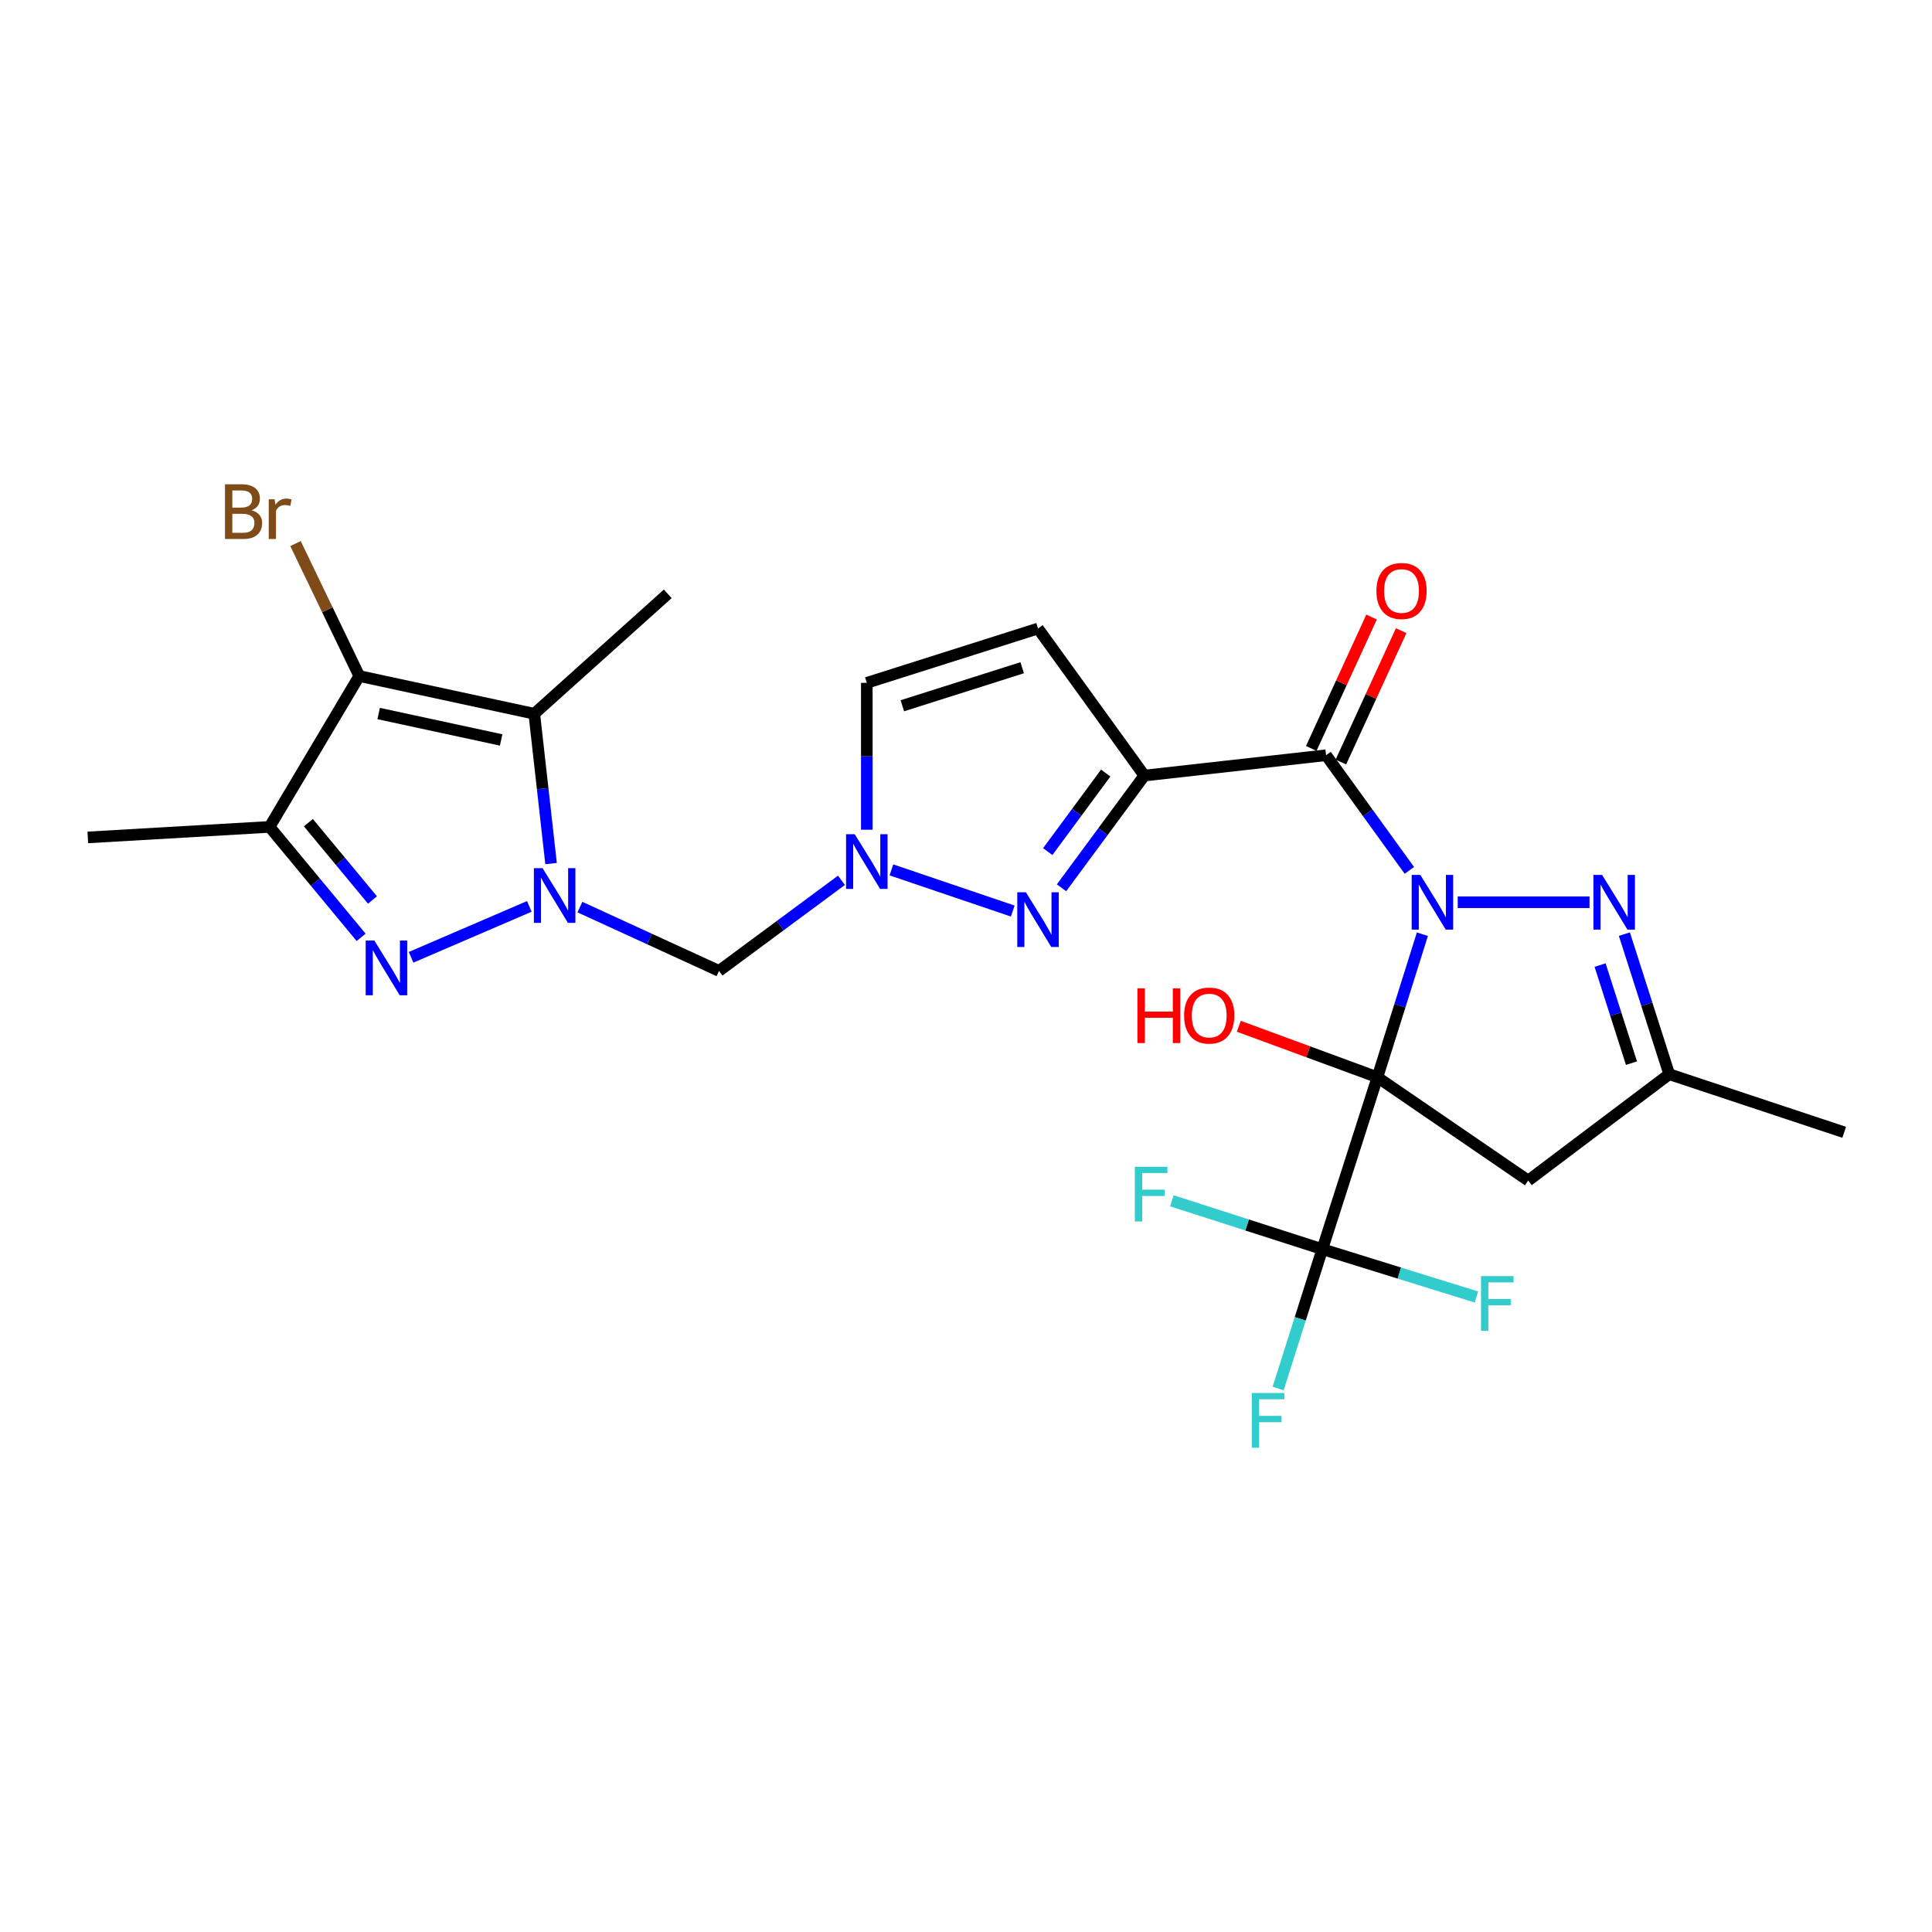 <?xml version='1.0' encoding='iso-8859-1'?>
<svg version='1.1' baseProfile='full'
              xmlns='http://www.w3.org/2000/svg'
                      xmlns:rdkit='http://www.rdkit.org/xml'
                      xmlns:xlink='http://www.w3.org/1999/xlink'
                  xml:space='preserve'
width='1000px' height='1000px' viewBox='0 0 1000 1000'>
<!-- END OF HEADER -->
<rect style='opacity:1.0;fill:#FFFFFF;stroke:none' width='1000' height='1000' x='0' y='0'> </rect>
<path class='bond-0' d='M 736.225,483.548 L 724.584,520.568' style='fill:none;fill-rule:evenodd;stroke:#0000FF;stroke-width:6px;stroke-linecap:butt;stroke-linejoin:miter;stroke-opacity:1' />
<path class='bond-0' d='M 724.584,520.568 L 712.944,557.588' style='fill:none;fill-rule:evenodd;stroke:#000000;stroke-width:6px;stroke-linecap:butt;stroke-linejoin:miter;stroke-opacity:1' />
<path class='bond-2' d='M 729.483,450.506 L 707.929,420.705' style='fill:none;fill-rule:evenodd;stroke:#0000FF;stroke-width:6px;stroke-linecap:butt;stroke-linejoin:miter;stroke-opacity:1' />
<path class='bond-2' d='M 707.929,420.705 L 686.375,390.905' style='fill:none;fill-rule:evenodd;stroke:#000000;stroke-width:6px;stroke-linecap:butt;stroke-linejoin:miter;stroke-opacity:1' />
<path class='bond-7' d='M 754.516,467.014 L 822.737,467.014' style='fill:none;fill-rule:evenodd;stroke:#0000FF;stroke-width:6px;stroke-linecap:butt;stroke-linejoin:miter;stroke-opacity:1' />
<path class='bond-10' d='M 712.944,557.588 L 684.436,646.559' style='fill:none;fill-rule:evenodd;stroke:#000000;stroke-width:6px;stroke-linecap:butt;stroke-linejoin:miter;stroke-opacity:1' />
<path class='bond-13' d='M 712.944,557.588 L 791.001,611.053' style='fill:none;fill-rule:evenodd;stroke:#000000;stroke-width:6px;stroke-linecap:butt;stroke-linejoin:miter;stroke-opacity:1' />
<path class='bond-18' d='M 712.944,557.588 L 677.078,544.394' style='fill:none;fill-rule:evenodd;stroke:#000000;stroke-width:6px;stroke-linecap:butt;stroke-linejoin:miter;stroke-opacity:1' />
<path class='bond-18' d='M 677.078,544.394 L 641.211,531.201' style='fill:none;fill-rule:evenodd;stroke:#FF0000;stroke-width:6px;stroke-linecap:butt;stroke-linejoin:miter;stroke-opacity:1' />
<path class='bond-1' d='M 300.164,469.511 L 336.162,486.025' style='fill:none;fill-rule:evenodd;stroke:#0000FF;stroke-width:6px;stroke-linecap:butt;stroke-linejoin:miter;stroke-opacity:1' />
<path class='bond-1' d='M 336.162,486.025 L 372.159,502.539' style='fill:none;fill-rule:evenodd;stroke:#000000;stroke-width:6px;stroke-linecap:butt;stroke-linejoin:miter;stroke-opacity:1' />
<path class='bond-4' d='M 273.975,469.153 L 212.777,495.494' style='fill:none;fill-rule:evenodd;stroke:#0000FF;stroke-width:6px;stroke-linecap:butt;stroke-linejoin:miter;stroke-opacity:1' />
<path class='bond-5' d='M 285.231,446.984 L 280.883,408.213' style='fill:none;fill-rule:evenodd;stroke:#0000FF;stroke-width:6px;stroke-linecap:butt;stroke-linejoin:miter;stroke-opacity:1' />
<path class='bond-5' d='M 280.883,408.213 L 276.536,369.442' style='fill:none;fill-rule:evenodd;stroke:#000000;stroke-width:6px;stroke-linecap:butt;stroke-linejoin:miter;stroke-opacity:1' />
<path class='bond-3' d='M 686.375,390.905 L 592.316,401.435' style='fill:none;fill-rule:evenodd;stroke:#000000;stroke-width:6px;stroke-linecap:butt;stroke-linejoin:miter;stroke-opacity:1' />
<path class='bond-17' d='M 694.038,394.422 L 709.642,360.426' style='fill:none;fill-rule:evenodd;stroke:#000000;stroke-width:6px;stroke-linecap:butt;stroke-linejoin:miter;stroke-opacity:1' />
<path class='bond-17' d='M 709.642,360.426 L 725.246,326.43' style='fill:none;fill-rule:evenodd;stroke:#FF0000;stroke-width:6px;stroke-linecap:butt;stroke-linejoin:miter;stroke-opacity:1' />
<path class='bond-17' d='M 678.712,387.388 L 694.316,353.392' style='fill:none;fill-rule:evenodd;stroke:#000000;stroke-width:6px;stroke-linecap:butt;stroke-linejoin:miter;stroke-opacity:1' />
<path class='bond-17' d='M 694.316,353.392 L 709.92,319.395' style='fill:none;fill-rule:evenodd;stroke:#FF0000;stroke-width:6px;stroke-linecap:butt;stroke-linejoin:miter;stroke-opacity:1' />
<path class='bond-8' d='M 592.316,401.435 L 570.878,430.478' style='fill:none;fill-rule:evenodd;stroke:#000000;stroke-width:6px;stroke-linecap:butt;stroke-linejoin:miter;stroke-opacity:1' />
<path class='bond-8' d='M 570.878,430.478 L 549.439,459.521' style='fill:none;fill-rule:evenodd;stroke:#0000FF;stroke-width:6px;stroke-linecap:butt;stroke-linejoin:miter;stroke-opacity:1' />
<path class='bond-8' d='M 572.317,400.133 L 557.311,420.463' style='fill:none;fill-rule:evenodd;stroke:#000000;stroke-width:6px;stroke-linecap:butt;stroke-linejoin:miter;stroke-opacity:1' />
<path class='bond-8' d='M 557.311,420.463 L 542.304,440.794' style='fill:none;fill-rule:evenodd;stroke:#0000FF;stroke-width:6px;stroke-linecap:butt;stroke-linejoin:miter;stroke-opacity:1' />
<path class='bond-14' d='M 592.316,401.435 L 537.277,325.326' style='fill:none;fill-rule:evenodd;stroke:#000000;stroke-width:6px;stroke-linecap:butt;stroke-linejoin:miter;stroke-opacity:1' />
<path class='bond-9' d='M 186.914,485.165 L 163.223,456.58' style='fill:none;fill-rule:evenodd;stroke:#0000FF;stroke-width:6px;stroke-linecap:butt;stroke-linejoin:miter;stroke-opacity:1' />
<path class='bond-9' d='M 163.223,456.58 L 139.532,427.994' style='fill:none;fill-rule:evenodd;stroke:#000000;stroke-width:6px;stroke-linecap:butt;stroke-linejoin:miter;stroke-opacity:1' />
<path class='bond-9' d='M 192.79,465.829 L 176.207,445.819' style='fill:none;fill-rule:evenodd;stroke:#0000FF;stroke-width:6px;stroke-linecap:butt;stroke-linejoin:miter;stroke-opacity:1' />
<path class='bond-9' d='M 176.207,445.819 L 159.623,425.81' style='fill:none;fill-rule:evenodd;stroke:#000000;stroke-width:6px;stroke-linecap:butt;stroke-linejoin:miter;stroke-opacity:1' />
<path class='bond-6' d='M 276.536,369.442 L 185.962,349.909' style='fill:none;fill-rule:evenodd;stroke:#000000;stroke-width:6px;stroke-linecap:butt;stroke-linejoin:miter;stroke-opacity:1' />
<path class='bond-6' d='M 259.395,382.996 L 195.993,369.323' style='fill:none;fill-rule:evenodd;stroke:#000000;stroke-width:6px;stroke-linecap:butt;stroke-linejoin:miter;stroke-opacity:1' />
<path class='bond-23' d='M 276.536,369.442 L 345.627,307.367' style='fill:none;fill-rule:evenodd;stroke:#000000;stroke-width:6px;stroke-linecap:butt;stroke-linejoin:miter;stroke-opacity:1' />
<path class='bond-19' d='M 185.962,349.909 L 169.455,315.627' style='fill:none;fill-rule:evenodd;stroke:#000000;stroke-width:6px;stroke-linecap:butt;stroke-linejoin:miter;stroke-opacity:1' />
<path class='bond-19' d='M 169.455,315.627 L 152.949,281.346' style='fill:none;fill-rule:evenodd;stroke:#7F4C19;stroke-width:6px;stroke-linecap:butt;stroke-linejoin:miter;stroke-opacity:1' />
<path class='bond-28' d='M 185.962,349.909 L 139.532,427.994' style='fill:none;fill-rule:evenodd;stroke:#000000;stroke-width:6px;stroke-linecap:butt;stroke-linejoin:miter;stroke-opacity:1' />
<path class='bond-15' d='M 840.782,483.51 L 852.386,519.762' style='fill:none;fill-rule:evenodd;stroke:#0000FF;stroke-width:6px;stroke-linecap:butt;stroke-linejoin:miter;stroke-opacity:1' />
<path class='bond-15' d='M 852.386,519.762 L 863.99,556.014' style='fill:none;fill-rule:evenodd;stroke:#000000;stroke-width:6px;stroke-linecap:butt;stroke-linejoin:miter;stroke-opacity:1' />
<path class='bond-15' d='M 828.203,499.527 L 836.326,524.903' style='fill:none;fill-rule:evenodd;stroke:#0000FF;stroke-width:6px;stroke-linecap:butt;stroke-linejoin:miter;stroke-opacity:1' />
<path class='bond-15' d='M 836.326,524.903 L 844.449,550.279' style='fill:none;fill-rule:evenodd;stroke:#000000;stroke-width:6px;stroke-linecap:butt;stroke-linejoin:miter;stroke-opacity:1' />
<path class='bond-11' d='M 524.197,471.561 L 461.395,450.255' style='fill:none;fill-rule:evenodd;stroke:#0000FF;stroke-width:6px;stroke-linecap:butt;stroke-linejoin:miter;stroke-opacity:1' />
<path class='bond-24' d='M 139.532,427.994 L 45.455,433.447' style='fill:none;fill-rule:evenodd;stroke:#000000;stroke-width:6px;stroke-linecap:butt;stroke-linejoin:miter;stroke-opacity:1' />
<path class='bond-20' d='M 684.436,646.559 L 724.318,658.941' style='fill:none;fill-rule:evenodd;stroke:#000000;stroke-width:6px;stroke-linecap:butt;stroke-linejoin:miter;stroke-opacity:1' />
<path class='bond-20' d='M 724.318,658.941 L 764.2,671.324' style='fill:none;fill-rule:evenodd;stroke:#33CCCC;stroke-width:6px;stroke-linecap:butt;stroke-linejoin:miter;stroke-opacity:1' />
<path class='bond-21' d='M 684.436,646.559 L 645.501,634.046' style='fill:none;fill-rule:evenodd;stroke:#000000;stroke-width:6px;stroke-linecap:butt;stroke-linejoin:miter;stroke-opacity:1' />
<path class='bond-21' d='M 645.501,634.046 L 606.567,621.533' style='fill:none;fill-rule:evenodd;stroke:#33CCCC;stroke-width:6px;stroke-linecap:butt;stroke-linejoin:miter;stroke-opacity:1' />
<path class='bond-22' d='M 684.436,646.559 L 673.001,682.625' style='fill:none;fill-rule:evenodd;stroke:#000000;stroke-width:6px;stroke-linecap:butt;stroke-linejoin:miter;stroke-opacity:1' />
<path class='bond-22' d='M 673.001,682.625 L 661.566,718.691' style='fill:none;fill-rule:evenodd;stroke:#33CCCC;stroke-width:6px;stroke-linecap:butt;stroke-linejoin:miter;stroke-opacity:1' />
<path class='bond-12' d='M 435.542,455.642 L 403.85,479.09' style='fill:none;fill-rule:evenodd;stroke:#0000FF;stroke-width:6px;stroke-linecap:butt;stroke-linejoin:miter;stroke-opacity:1' />
<path class='bond-12' d='M 403.85,479.09 L 372.159,502.539' style='fill:none;fill-rule:evenodd;stroke:#000000;stroke-width:6px;stroke-linecap:butt;stroke-linejoin:miter;stroke-opacity:1' />
<path class='bond-27' d='M 448.661,429.463 L 448.661,391.452' style='fill:none;fill-rule:evenodd;stroke:#0000FF;stroke-width:6px;stroke-linecap:butt;stroke-linejoin:miter;stroke-opacity:1' />
<path class='bond-27' d='M 448.661,391.452 L 448.661,353.441' style='fill:none;fill-rule:evenodd;stroke:#000000;stroke-width:6px;stroke-linecap:butt;stroke-linejoin:miter;stroke-opacity:1' />
<path class='bond-26' d='M 791.001,611.053 L 863.99,556.014' style='fill:none;fill-rule:evenodd;stroke:#000000;stroke-width:6px;stroke-linecap:butt;stroke-linejoin:miter;stroke-opacity:1' />
<path class='bond-16' d='M 537.277,325.326 L 448.661,353.441' style='fill:none;fill-rule:evenodd;stroke:#000000;stroke-width:6px;stroke-linecap:butt;stroke-linejoin:miter;stroke-opacity:1' />
<path class='bond-16' d='M 529.084,345.617 L 467.053,365.297' style='fill:none;fill-rule:evenodd;stroke:#000000;stroke-width:6px;stroke-linecap:butt;stroke-linejoin:miter;stroke-opacity:1' />
<path class='bond-25' d='M 863.99,556.014 L 954.545,586.077' style='fill:none;fill-rule:evenodd;stroke:#000000;stroke-width:6px;stroke-linecap:butt;stroke-linejoin:miter;stroke-opacity:1' />
<path  class='atom-0' d='M 735.164 452.854
L 744.444 467.854
Q 745.364 469.334, 746.844 472.014
Q 748.324 474.694, 748.404 474.854
L 748.404 452.854
L 752.164 452.854
L 752.164 481.174
L 748.284 481.174
L 738.324 464.774
Q 737.164 462.854, 735.924 460.654
Q 734.724 458.454, 734.364 457.774
L 734.364 481.174
L 730.684 481.174
L 730.684 452.854
L 735.164 452.854
' fill='#0000FF'/>
<path  class='atom-2' d='M 280.824 449.35
L 290.104 464.35
Q 291.024 465.83, 292.504 468.51
Q 293.984 471.19, 294.064 471.35
L 294.064 449.35
L 297.824 449.35
L 297.824 477.67
L 293.944 477.67
L 283.984 461.27
Q 282.824 459.35, 281.584 457.15
Q 280.384 454.95, 280.024 454.27
L 280.024 477.67
L 276.344 477.67
L 276.344 449.35
L 280.824 449.35
' fill='#0000FF'/>
<path  class='atom-5' d='M 193.764 486.824
L 203.044 501.824
Q 203.964 503.304, 205.444 505.984
Q 206.924 508.664, 207.004 508.824
L 207.004 486.824
L 210.764 486.824
L 210.764 515.144
L 206.884 515.144
L 196.924 498.744
Q 195.764 496.824, 194.524 494.624
Q 193.324 492.424, 192.964 491.744
L 192.964 515.144
L 189.284 515.144
L 189.284 486.824
L 193.764 486.824
' fill='#0000FF'/>
<path  class='atom-8' d='M 829.241 452.854
L 838.521 467.854
Q 839.441 469.334, 840.921 472.014
Q 842.401 474.694, 842.481 474.854
L 842.481 452.854
L 846.241 452.854
L 846.241 481.174
L 842.361 481.174
L 832.401 464.774
Q 831.241 462.854, 830.001 460.654
Q 828.801 458.454, 828.441 457.774
L 828.441 481.174
L 824.761 481.174
L 824.761 452.854
L 829.241 452.854
' fill='#0000FF'/>
<path  class='atom-9' d='M 531.017 461.838
L 540.297 476.838
Q 541.217 478.318, 542.697 480.998
Q 544.177 483.678, 544.257 483.838
L 544.257 461.838
L 548.017 461.838
L 548.017 490.158
L 544.137 490.158
L 534.177 473.758
Q 533.017 471.838, 531.777 469.638
Q 530.577 467.438, 530.217 466.758
L 530.217 490.158
L 526.537 490.158
L 526.537 461.838
L 531.017 461.838
' fill='#0000FF'/>
<path  class='atom-12' d='M 442.401 431.775
L 451.681 446.775
Q 452.601 448.255, 454.081 450.935
Q 455.561 453.615, 455.641 453.775
L 455.641 431.775
L 459.401 431.775
L 459.401 460.095
L 455.521 460.095
L 445.561 443.695
Q 444.401 441.775, 443.161 439.575
Q 441.961 437.375, 441.601 436.695
L 441.601 460.095
L 437.921 460.095
L 437.921 431.775
L 442.401 431.775
' fill='#0000FF'/>
<path  class='atom-18' d='M 712.432 305.892
Q 712.432 299.092, 715.792 295.292
Q 719.152 291.492, 725.432 291.492
Q 731.712 291.492, 735.072 295.292
Q 738.432 299.092, 738.432 305.892
Q 738.432 312.772, 735.032 316.692
Q 731.632 320.572, 725.432 320.572
Q 719.192 320.572, 715.792 316.692
Q 712.432 312.812, 712.432 305.892
M 725.432 317.372
Q 729.752 317.372, 732.072 314.492
Q 734.432 311.572, 734.432 305.892
Q 734.432 300.332, 732.072 297.532
Q 729.752 294.692, 725.432 294.692
Q 721.112 294.692, 718.752 297.492
Q 716.432 300.292, 716.432 305.892
Q 716.432 311.612, 718.752 314.492
Q 721.112 317.372, 725.432 317.372
' fill='#FF0000'/>
<path  class='atom-19' d='M 588.733 511.566
L 592.573 511.566
L 592.573 523.606
L 607.053 523.606
L 607.053 511.566
L 610.893 511.566
L 610.893 539.886
L 607.053 539.886
L 607.053 526.806
L 592.573 526.806
L 592.573 539.886
L 588.733 539.886
L 588.733 511.566
' fill='#FF0000'/>
<path  class='atom-19' d='M 612.893 525.646
Q 612.893 518.846, 616.253 515.046
Q 619.613 511.246, 625.893 511.246
Q 632.173 511.246, 635.533 515.046
Q 638.893 518.846, 638.893 525.646
Q 638.893 532.526, 635.493 536.446
Q 632.093 540.326, 625.893 540.326
Q 619.653 540.326, 616.253 536.446
Q 612.893 532.566, 612.893 525.646
M 625.893 537.126
Q 630.213 537.126, 632.533 534.246
Q 634.893 531.326, 634.893 525.646
Q 634.893 520.086, 632.533 517.286
Q 630.213 514.446, 625.893 514.446
Q 621.573 514.446, 619.213 517.246
Q 616.893 520.046, 616.893 525.646
Q 616.893 531.366, 619.213 534.246
Q 621.573 537.126, 625.893 537.126
' fill='#FF0000'/>
<path  class='atom-20' d='M 130.214 264.105
Q 132.934 264.865, 134.294 266.545
Q 135.694 268.185, 135.694 270.625
Q 135.694 274.545, 133.174 276.785
Q 130.694 278.985, 125.974 278.985
L 116.454 278.985
L 116.454 250.665
L 124.814 250.665
Q 129.654 250.665, 132.094 252.625
Q 134.534 254.585, 134.534 258.185
Q 134.534 262.465, 130.214 264.105
M 120.254 253.865
L 120.254 262.745
L 124.814 262.745
Q 127.614 262.745, 129.054 261.625
Q 130.534 260.465, 130.534 258.185
Q 130.534 253.865, 124.814 253.865
L 120.254 253.865
M 125.974 275.785
Q 128.734 275.785, 130.214 274.465
Q 131.694 273.145, 131.694 270.625
Q 131.694 268.305, 130.054 267.145
Q 128.454 265.945, 125.374 265.945
L 120.254 265.945
L 120.254 275.785
L 125.974 275.785
' fill='#7F4C19'/>
<path  class='atom-20' d='M 142.134 258.425
L 142.574 261.265
Q 144.734 258.065, 148.254 258.065
Q 149.374 258.065, 150.894 258.465
L 150.294 261.825
Q 148.574 261.425, 147.614 261.425
Q 145.934 261.425, 144.814 262.105
Q 143.734 262.745, 142.854 264.305
L 142.854 278.985
L 139.094 278.985
L 139.094 258.425
L 142.134 258.425
' fill='#7F4C19'/>
<path  class='atom-21' d='M 766.571 660.514
L 783.411 660.514
L 783.411 663.754
L 770.371 663.754
L 770.371 672.354
L 781.971 672.354
L 781.971 675.634
L 770.371 675.634
L 770.371 688.834
L 766.571 688.834
L 766.571 660.514
' fill='#33CCCC'/>
<path  class='atom-22' d='M 587.4 603.919
L 604.24 603.919
L 604.24 607.159
L 591.2 607.159
L 591.2 615.759
L 602.8 615.759
L 602.8 619.039
L 591.2 619.039
L 591.2 632.239
L 587.4 632.239
L 587.4 603.919
' fill='#33CCCC'/>
<path  class='atom-23' d='M 647.92 721.015
L 664.76 721.015
L 664.76 724.255
L 651.72 724.255
L 651.72 732.855
L 663.32 732.855
L 663.32 736.135
L 651.72 736.135
L 651.72 749.335
L 647.92 749.335
L 647.92 721.015
' fill='#33CCCC'/>
</svg>
